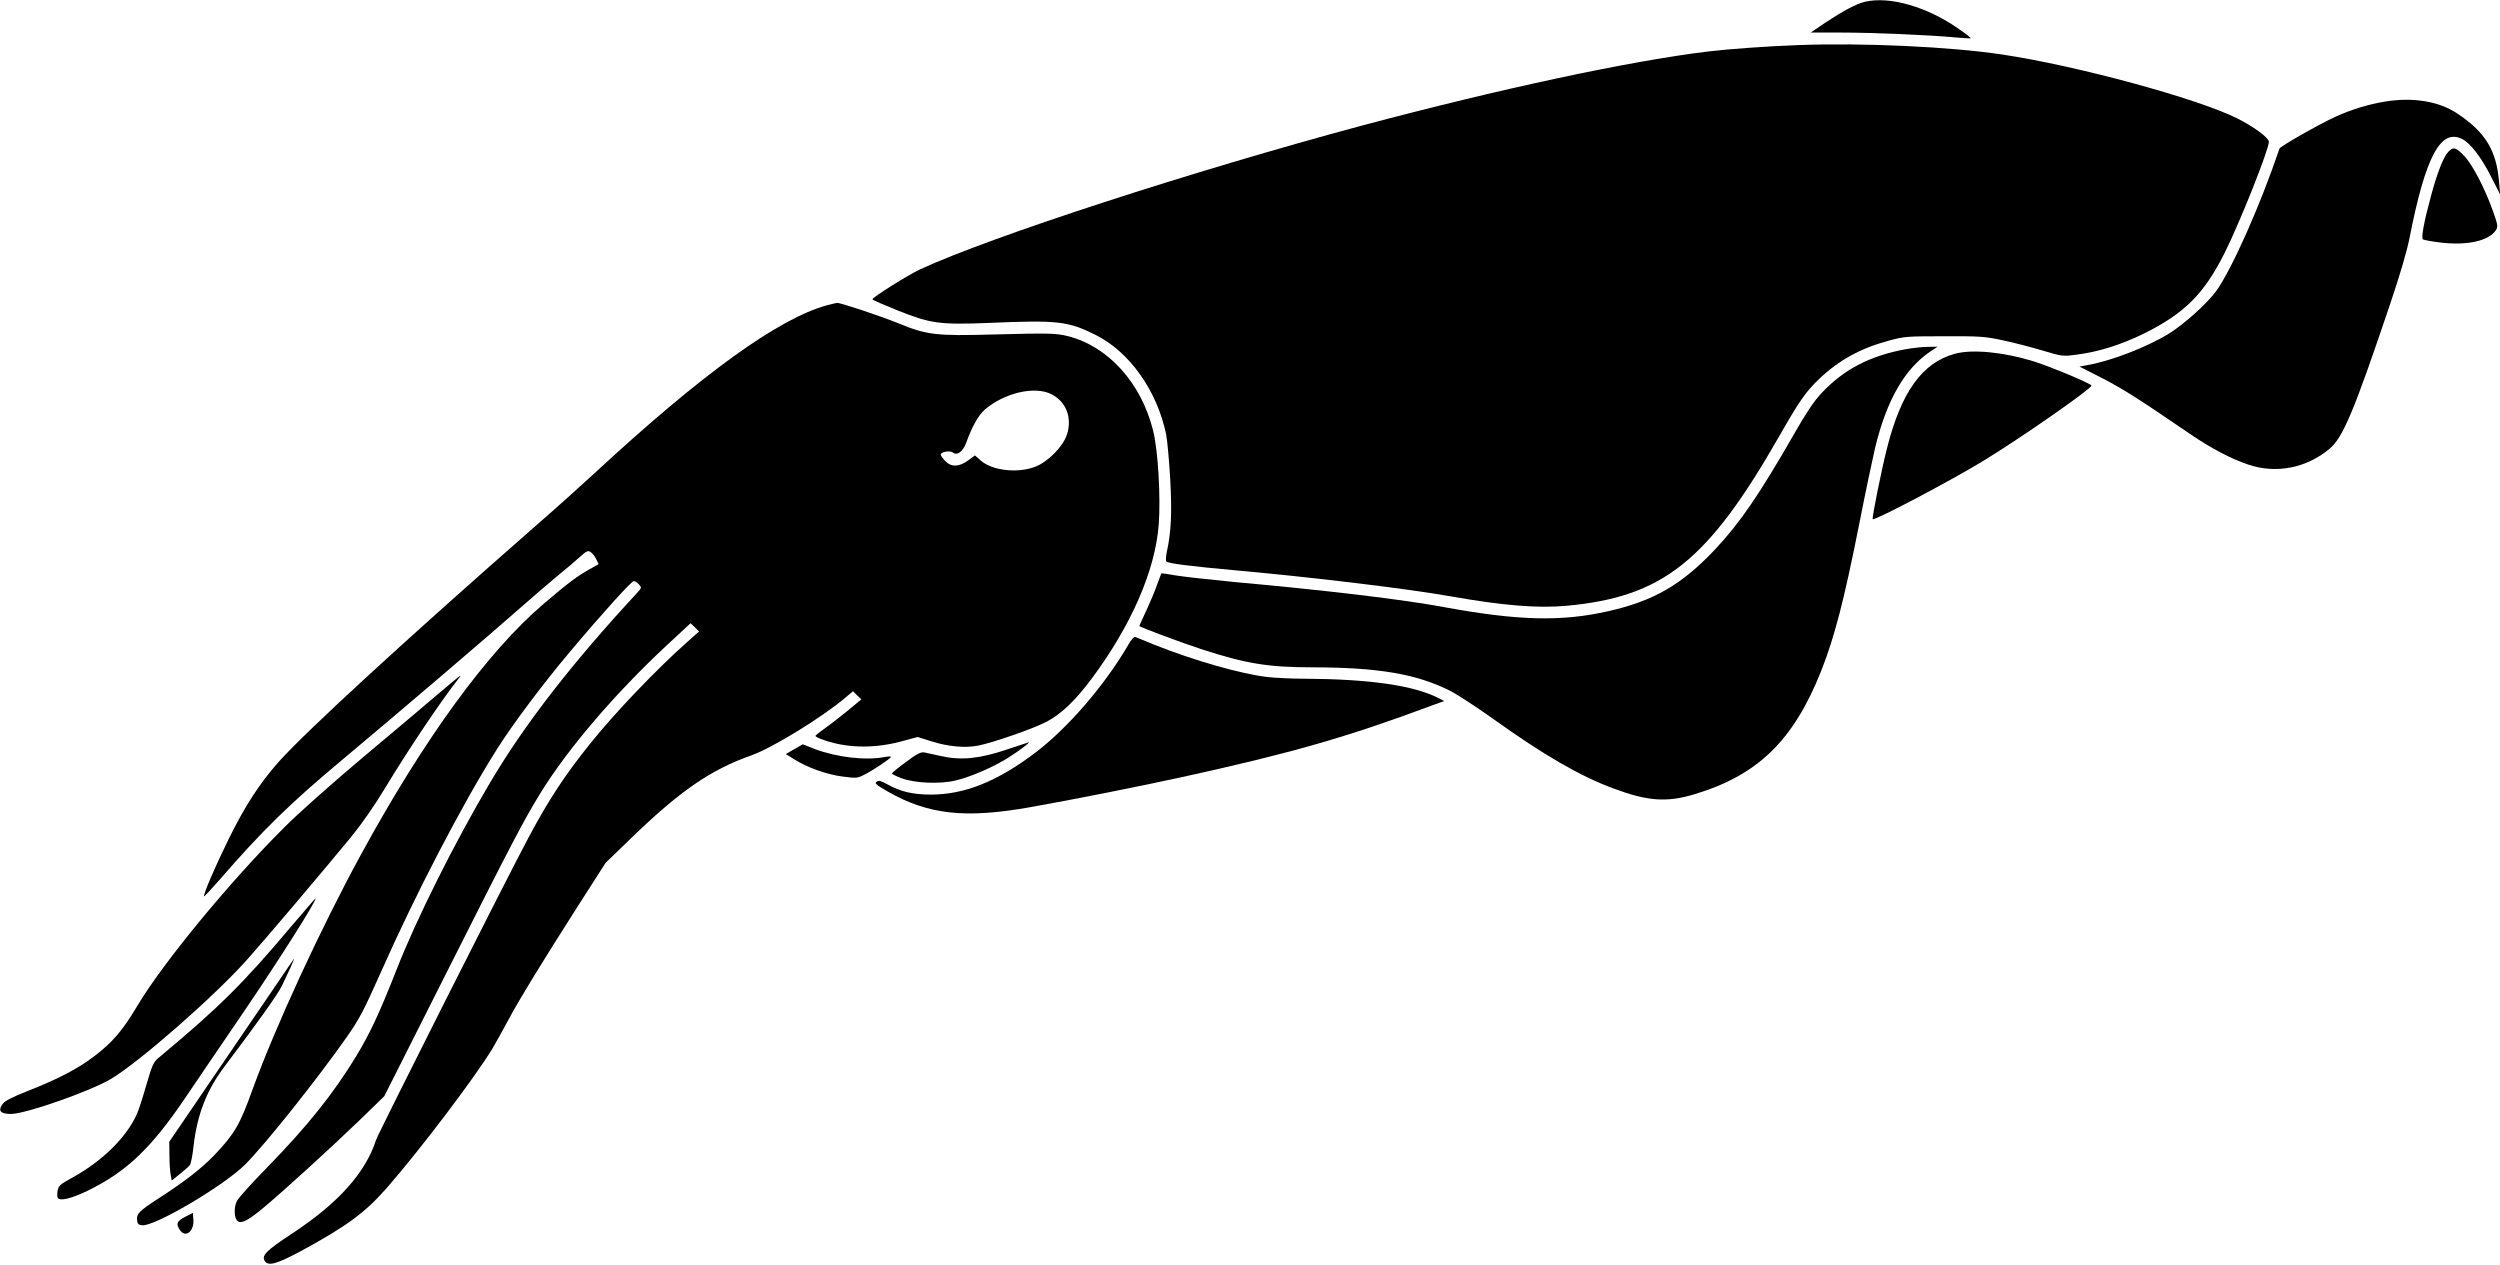 <?xml version="1.0" standalone="no"?>
<!DOCTYPE svg PUBLIC "-//W3C//DTD SVG 20010904//EN"
 "http://www.w3.org/TR/2001/REC-SVG-20010904/DTD/svg10.dtd">
<svg version="1.0" xmlns="http://www.w3.org/2000/svg"
 width="1536pt" height="777pt" viewBox="0 0 1536 777"
 preserveAspectRatio="xMidYMid meet">
<g transform="translate(0,777) scale(0.1,-0.1)"
fill="#000000" stroke="none">
<path d="M11458 7759 c-52 -12 -136 -57 -243 -128 l-90 -61 185 0 c192 0 548
-15 705 -30 50 -4 91 -7 93 -5 2 2 -29 27 -70 55 -195 138 -427 205 -580 169z"/>
<path d="M11050 7493 c-179 -6 -440 -25 -553 -39 -487 -59 -1287 -231 -2127
-455 -1033 -277 -2281 -682 -2717 -884 -72 -33 -293 -172 -293 -184 0 -4 72
-35 159 -70 199 -79 255 -87 556 -75 423 18 485 11 653 -72 210 -103 381 -343
437 -614 7 -36 18 -159 25 -275 11 -211 6 -319 -21 -446 -6 -28 -7 -54 -3 -59
15 -12 137 -28 434 -55 486 -44 1054 -113 1319 -160 319 -56 527 -73 706 -57
594 55 869 275 1310 1048 122 213 159 266 241 345 122 116 254 189 429 236 95
26 111 27 340 27 224 1 248 -1 366 -26 70 -15 179 -44 243 -63 113 -34 120
-35 197 -25 140 17 280 61 422 131 250 124 369 244 495 495 94 187 272 635
272 683 0 24 -93 93 -195 144 -245 122 -982 323 -1443 392 -319 48 -860 73
-1252 58z"/>
<path d="M14654 7146 c-103 -17 -204 -48 -300 -91 -104 -47 -344 -184 -349
-198 -118 -350 -295 -747 -390 -877 -56 -76 -194 -200 -288 -259 -138 -85
-362 -171 -511 -196 l-40 -7 145 -74 c131 -69 206 -116 533 -339 131 -90 254
-154 361 -190 170 -57 356 -21 498 98 82 68 151 233 372 889 61 181 103 323
120 410 98 498 191 672 324 603 50 -25 118 -115 176 -230 l56 -110 -7 80 c-16
192 -85 304 -257 418 -112 75 -272 101 -443 73z"/>
<path d="M15042 6837 c-30 -32 -67 -127 -106 -271 -42 -154 -61 -255 -50 -266
5 -5 57 -14 115 -21 162 -18 291 12 334 77 13 21 12 31 -16 111 -50 142 -127
291 -179 345 -52 54 -67 58 -98 25z"/>
<path d="M5083 5895 c-299 -81 -771 -422 -1433 -1035 -69 -64 -237 -215 -375
-335 -801 -702 -1394 -1248 -1562 -1435 -116 -130 -209 -273 -308 -475 -81
-164 -159 -345 -151 -352 2 -2 45 45 97 104 262 302 432 468 752 735 334 279
914 774 1122 958 66 58 161 139 210 180 50 40 109 91 132 112 37 33 46 37 62
26 10 -6 26 -26 34 -43 l15 -31 -57 -32 c-72 -40 -134 -86 -281 -212 -343
-292 -735 -830 -1122 -1540 -250 -458 -528 -1062 -668 -1448 -76 -212 -110
-270 -234 -400 -78 -81 -183 -163 -348 -269 -111 -72 -130 -91 -126 -128 2
-24 8 -31 31 -33 76 -9 501 242 633 373 124 124 443 525 622 780 80 114 105
162 209 395 218 492 504 1041 718 1380 99 156 285 404 448 597 194 231 377
433 391 433 7 0 21 -9 31 -20 18 -20 18 -21 -11 -53 -400 -432 -688 -803 -901
-1162 -216 -364 -455 -841 -578 -1156 -105 -267 -162 -388 -247 -529 -141
-231 -300 -430 -549 -685 -91 -93 -174 -185 -183 -203 -21 -41 -18 -111 6
-126 24 -15 67 8 163 89 119 99 431 384 593 541 l143 139 383 760 c401 797
480 947 580 1108 168 271 454 605 769 899 l150 139 26 -25 26 -26 -70 -62
c-193 -171 -450 -440 -603 -632 -150 -187 -246 -332 -369 -561 -118 -218 -929
-1827 -943 -1870 -65 -201 -231 -386 -511 -571 -163 -107 -194 -138 -172 -172
21 -33 74 -18 223 62 280 152 394 236 527 388 206 236 541 678 650 858 21 36
65 115 97 175 68 127 197 338 431 705 l166 259 147 142 c308 299 496 429 751
519 129 46 439 237 579 357 l43 36 25 -25 26 -25 -87 -72 c-48 -39 -111 -88
-141 -109 -29 -20 -53 -40 -54 -43 0 -4 12 -11 28 -17 146 -58 320 -64 493
-19 l107 29 82 -26 c103 -33 209 -43 290 -27 94 19 339 104 421 147 89 47 177
131 276 264 243 327 390 663 412 945 13 166 -4 458 -34 578 -72 292 -274 517
-521 581 -75 19 -117 20 -459 11 -357 -10 -411 -3 -589 70 -114 46 -354 126
-374 124 -4 0 -30 -7 -59 -14z m1377 -547 c91 -46 129 -146 95 -249 -25 -75
-119 -169 -198 -198 -109 -40 -262 -22 -332 40 l-35 31 -42 -31 c-56 -41 -104
-42 -141 -3 -15 15 -27 33 -27 39 0 17 58 27 76 12 24 -20 61 7 80 60 35 98
76 171 114 204 122 104 307 147 410 95z"/>
<path d="M11712 5625 c-223 -40 -387 -126 -523 -273 -45 -48 -94 -122 -163
-243 -216 -377 -335 -551 -489 -715 -204 -216 -376 -316 -655 -379 -285 -65
-553 -59 -1005 24 -257 48 -727 104 -1292 155 -154 15 -318 33 -364 41 -47 8
-85 14 -86 12 -1 -1 -12 -31 -25 -67 -12 -36 -42 -107 -66 -159 -24 -52 -44
-95 -44 -97 0 -6 262 -104 383 -143 273 -89 410 -111 682 -111 404 -1 634 -40
840 -142 44 -22 163 -99 265 -172 314 -225 537 -354 742 -430 212 -79 329 -87
498 -36 390 117 609 330 779 757 83 210 141 434 236 913 36 184 80 391 96 460
72 296 183 487 344 594 l40 26 -60 -1 c-33 0 -93 -7 -133 -14z"/>
<path d="M12009 5596 c-199 -55 -328 -235 -415 -579 -34 -133 -94 -431 -88
-437 11 -10 470 231 677 357 220 133 667 444 667 464 0 11 -243 113 -356 149
-185 57 -376 76 -485 46z"/>
<path d="M6935 3813 c-146 -252 -376 -519 -580 -672 -230 -173 -430 -253 -636
-253 -109 0 -186 18 -265 62 -42 23 -55 27 -68 17 -14 -10 -3 -19 70 -61 245
-140 472 -166 864 -97 278 49 674 128 940 186 678 149 1016 246 1539 441 l74
27 -35 18 c-152 78 -425 117 -823 119 -77 0 -178 5 -225 10 -165 19 -453 101
-701 200 -57 23 -109 44 -115 47 -6 2 -24 -17 -39 -44z"/>
<path d="M2695 3509 c-71 -61 -281 -238 -465 -392 -189 -159 -401 -347 -485
-432 -334 -333 -745 -832 -902 -1096 -91 -153 -153 -225 -270 -313 -101 -76
-220 -137 -403 -209 -98 -39 -139 -60 -154 -80 -31 -42 -13 -62 55 -61 94 3
482 139 609 214 174 103 639 510 839 735 118 132 479 559 640 755 62 76 144
193 208 300 145 240 346 539 456 678 20 25 -1 9 -128 -99z"/>
<path d="M6180 3163 c-164 -55 -276 -66 -400 -38 -41 9 -87 19 -101 22 -21 4
-45 -8 -113 -59 -47 -34 -85 -66 -86 -70 0 -4 26 -17 58 -29 80 -31 237 -38
335 -14 94 23 228 81 319 138 67 42 140 97 128 96 -3 -1 -66 -21 -140 -46z"/>
<path d="M4880 3167 l-52 -30 53 -33 c82 -51 197 -92 295 -105 85 -11 91 -11
134 11 51 26 156 95 164 109 3 4 -13 5 -37 0 -119 -23 -297 -2 -434 50 l-71
28 -52 -30z"/>
<path d="M1785 2073 c-295 -350 -444 -497 -814 -805 -28 -24 -37 -45 -71 -161
-21 -74 -47 -155 -58 -180 -65 -146 -215 -293 -404 -396 -68 -37 -78 -47 -84
-76 -3 -19 -3 -39 1 -45 13 -21 83 -4 181 43 240 117 390 259 599 567 76 113
240 353 363 534 210 308 456 696 440 696 -2 0 -70 -80 -153 -177z"/>
<path d="M1692 1712 c-63 -92 -235 -345 -383 -562 l-269 -395 1 -80 c0 -44 3
-97 7 -119 l7 -39 50 40 c28 22 55 46 61 54 7 8 17 60 23 116 23 199 81 347
196 498 199 264 322 436 348 490 34 70 77 165 74 165 -1 0 -53 -76 -115 -168z"/>
<path d="M1138 294 c-52 -26 -59 -44 -32 -82 34 -50 88 -7 82 66 l-3 40 -47
-24z"/>
</g>
</svg>
